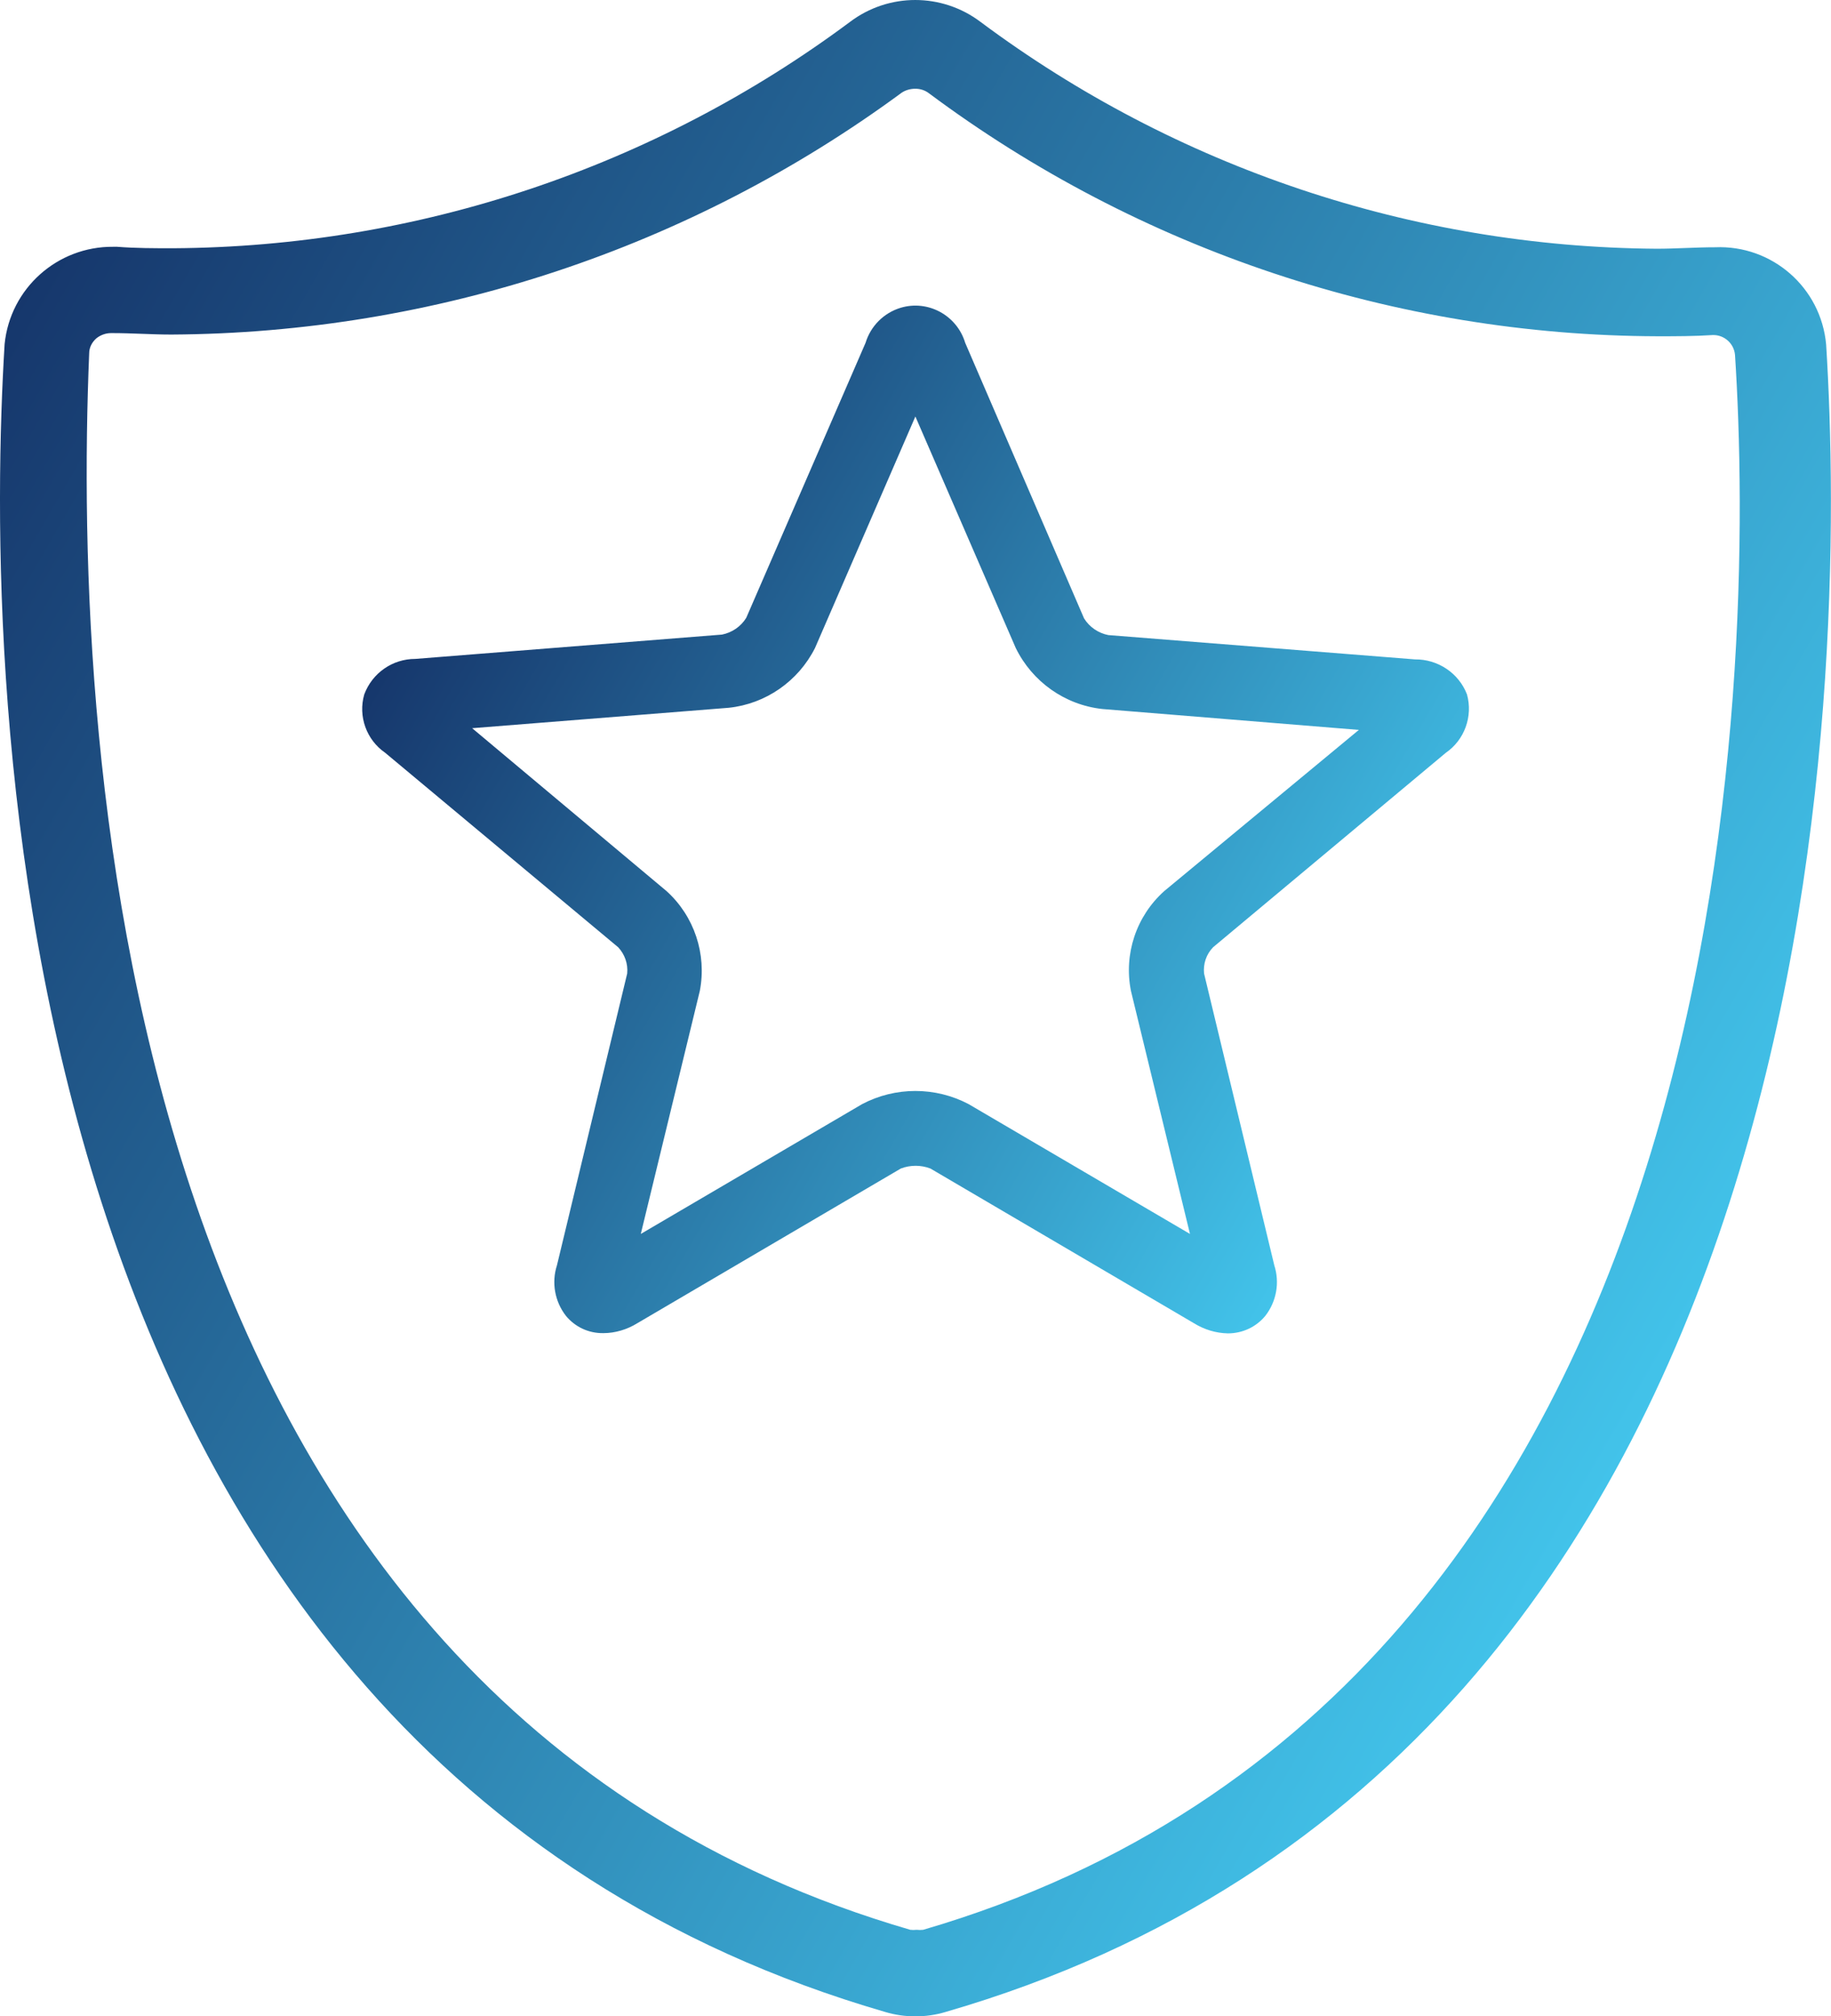 <?xml version="1.0" encoding="UTF-8"?><svg id="qos" xmlns="http://www.w3.org/2000/svg" xmlns:xlink="http://www.w3.org/1999/xlink" viewBox="0 0 75.35 82.93"><defs><style>.cls-1{fill:url(#linear-gradient-2);}.cls-2{fill:url(#linear-gradient);}</style><linearGradient id="linear-gradient" x1="-.99" y1="15.41" x2="69.14" y2="55.89" gradientUnits="userSpaceOnUse"><stop offset="0" stop-color="#16376c"/><stop offset="1" stop-color="#42c3ea"/></linearGradient><linearGradient id="linear-gradient-2" x1="16.8" y1="25.36" x2="55.73" y2="47.83" xlink:href="#linear-gradient"/></defs><path class="cls-2" d="M75.15,14.17c-.21-2.34-2.22-4.1-4.57-4h0c-.8,0-1.61.06-2.41.06-10.03-.07-19.78-3.34-27.82-9.33-1.59-1.2-3.78-1.2-5.37,0C26.93,6.89,17.17,10.15,7.13,10.21c-.77,0-1.55,0-2.31-.06h-.16c-2.3-.02-4.24,1.71-4.47,4-.82,13.39-.62,57.9,36.24,68.6.4.12.82.18,1.24.18.42,0,.84-.06,1.24-.18,36.86-10.68,37.08-55.19,36.24-68.58ZM37.99,79.37c-.09.01-.18.01-.27,0-.09.01-.17.01-.26,0C4.79,69.87,2.99,30.86,3.67,14.53c0-.23.11-.45.29-.61.17-.14.39-.22.61-.22h.05c.81,0,1.63.06,2.44.06,10.82-.06,21.34-3.54,30.05-9.95.17-.11.36-.16.56-.16.2,0,.39.06.55.18,8.67,6.46,19.19,9.97,30,10,.75,0,1.51,0,2.27-.05h0c.47-.01.87.35.91.82.82,12.63.59,54.84-33.41,64.77Z"/><path class="cls-1" d="M58.23,27.12l-12.62-1c-.41-.08-.78-.33-1-.69l-4.89-11.33c-.34-1.13-1.53-1.78-2.66-1.44-.69.21-1.23.75-1.44,1.44l-4.91,11.31c-.22.36-.59.61-1,.69l-12.62,1c-.94,0-1.77.58-2.1,1.46-.26.9.09,1.87.86,2.4l9.59,8c.27.29.41.68.37,1.08l-2.89,12c-.23.71-.09,1.49.37,2.08.38.46.94.72,1.54.71.49,0,.98-.15,1.4-.41l10.84-6.36c.39-.15.83-.15,1.22,0l10.84,6.36c.42.26.9.41,1.4.42.6,0,1.16-.26,1.54-.72.46-.59.6-1.37.37-2.08l-2.89-12c-.04-.4.09-.79.37-1.08l9.58-8c.77-.53,1.12-1.5.87-2.4-.34-.88-1.2-1.45-2.14-1.44ZM47.91,36.65c-1.15,1.03-1.67,2.59-1.37,4.1l2.43,10-9.11-5.34c-1.37-.72-3.01-.72-4.38,0l-9.11,5.34,2.43-10c.29-1.51-.23-3.07-1.37-4.1l-8-6.7,10.56-.84c1.52-.16,2.86-1.09,3.55-2.46l4.13-9.52,4.13,9.52c.68,1.39,2.02,2.34,3.56,2.51l10.56.86-8.01,6.63Z"/></svg>